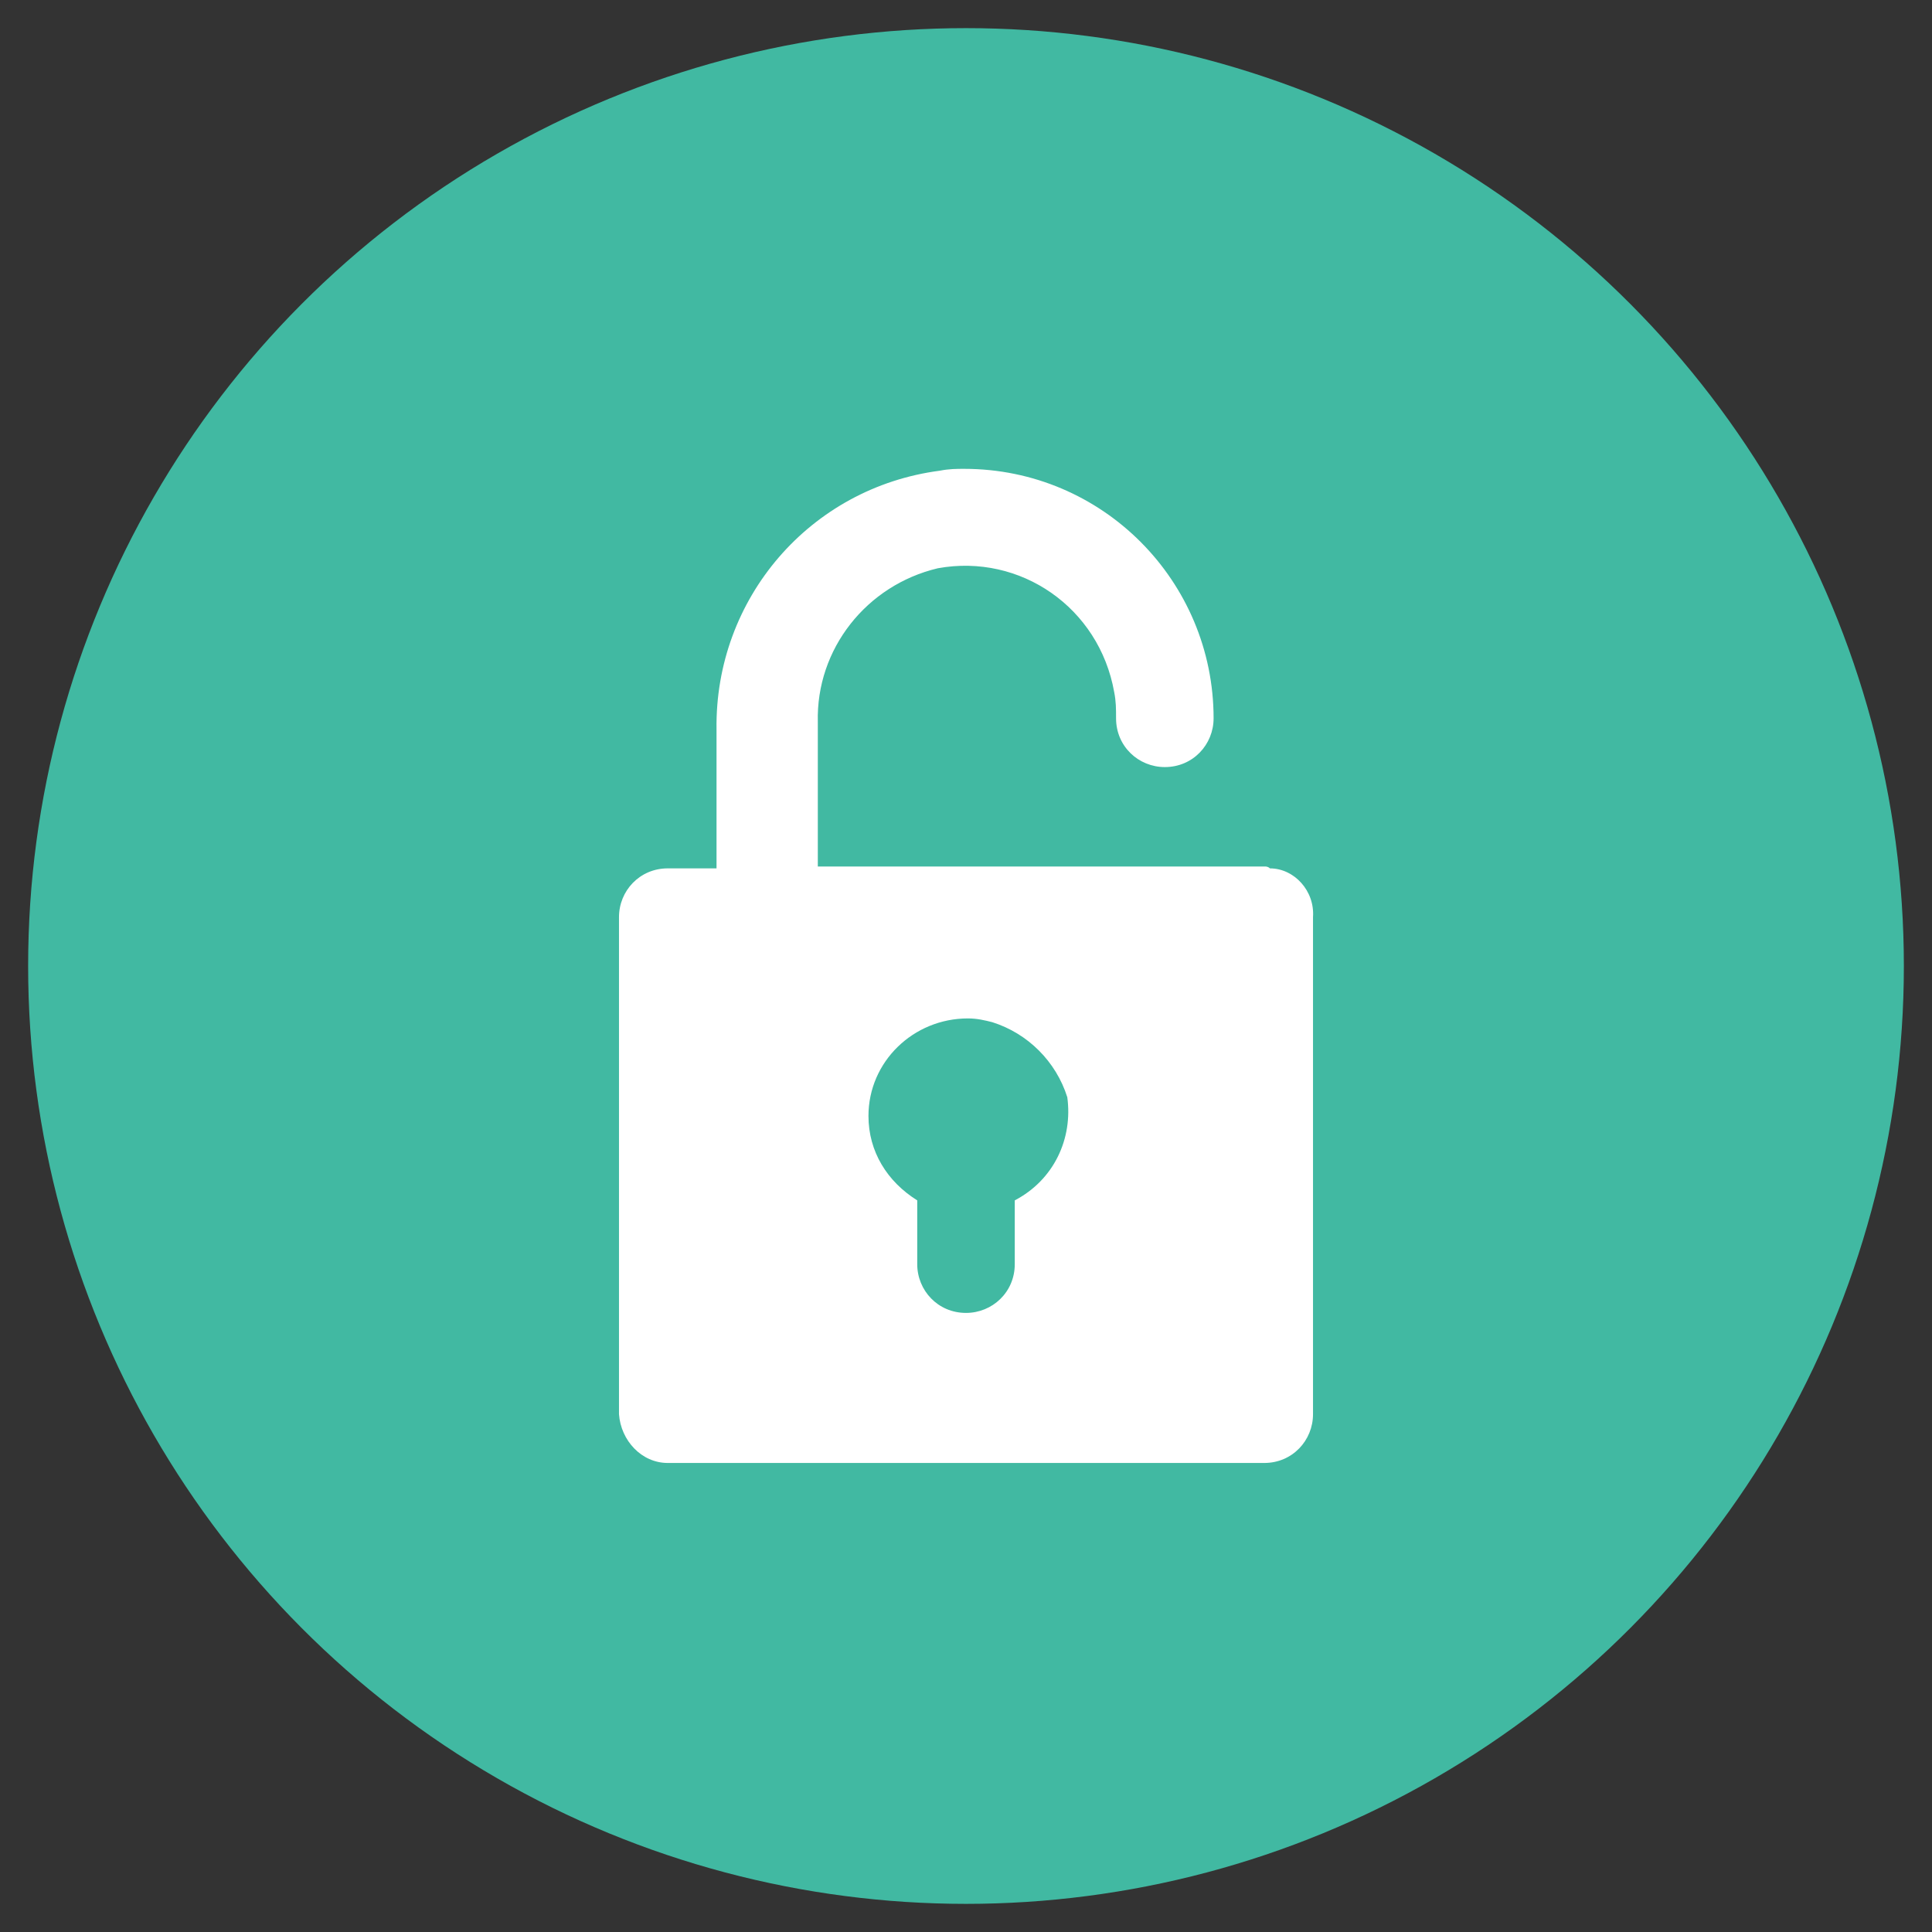 <?xml version="1.0" encoding="utf-8"?>
<!-- Generator: Adobe Illustrator 25.2.0, SVG Export Plug-In . SVG Version: 6.00 Build 0)  -->
<svg version="1.1" id="Layer_1" xmlns="http://www.w3.org/2000/svg" xmlns:xlink="http://www.w3.org/1999/xlink" x="0px" y="0px"
	 viewBox="0 0 103 103" style="enable-background:new 0 0 103 103;" xml:space="preserve">
<rect x="0" y="0" width="103" height="103" fill="#333333" stroke="none"/>
<style type="text/css">
	.st0{fill:#41B9A2;}
	.st1{fill:#FFFFFF;}
</style>
<g id="Group_31" transform="translate(-633 -254)">
	<circle id="Ellipse_1" class="st0" cx="684.5" cy="305.5" r="50"/>
	<g id="open-padlock" transform="translate(586.875 277.495)">
		<g id="Group_7" transform="translate(77.125 0)">
			<path id="Path_35" class="st1" d="M36.4,22.7H12.6v-7.7c-0.1-3.9,2.6-7.3,6.4-8.2c4.4-0.8,8.6,2.1,9.4,6.6
				c0.1,0.5,0.1,0.9,0.1,1.4c0,1.5,1.2,2.6,2.6,2.6c1.5,0,2.6-1.2,2.6-2.6c0-7.3-5.9-13.3-13.3-13.3c-0.4,0-0.8,0-1.3,0.1
				c-6.9,0.9-12,6.8-11.9,13.8v7.4H4.6c-1.5,0-2.6,1.2-2.6,2.6v26.5c0.1,1.4,1.2,2.6,2.6,2.6h31.8c1.5,0,2.6-1.2,2.6-2.6V25.4
				c0.1-1.4-1-2.6-2.3-2.6C36.6,22.7,36.5,22.7,36.4,22.7z M23.1,40.5v3.4c0,1.5-1.2,2.6-2.6,2.6c-1.5,0-2.6-1.2-2.6-2.6v-3.4
				c-1.6-1-2.6-2.6-2.6-4.5c0-2.9,2.4-5.2,5.3-5.2c0.5,0,0.9,0.1,1.3,0.2c1.9,0.6,3.4,2.1,4,4C26.2,37.2,25.2,39.4,23.1,40.5z"/>
		</g>
	</g>
</g>
</svg>
